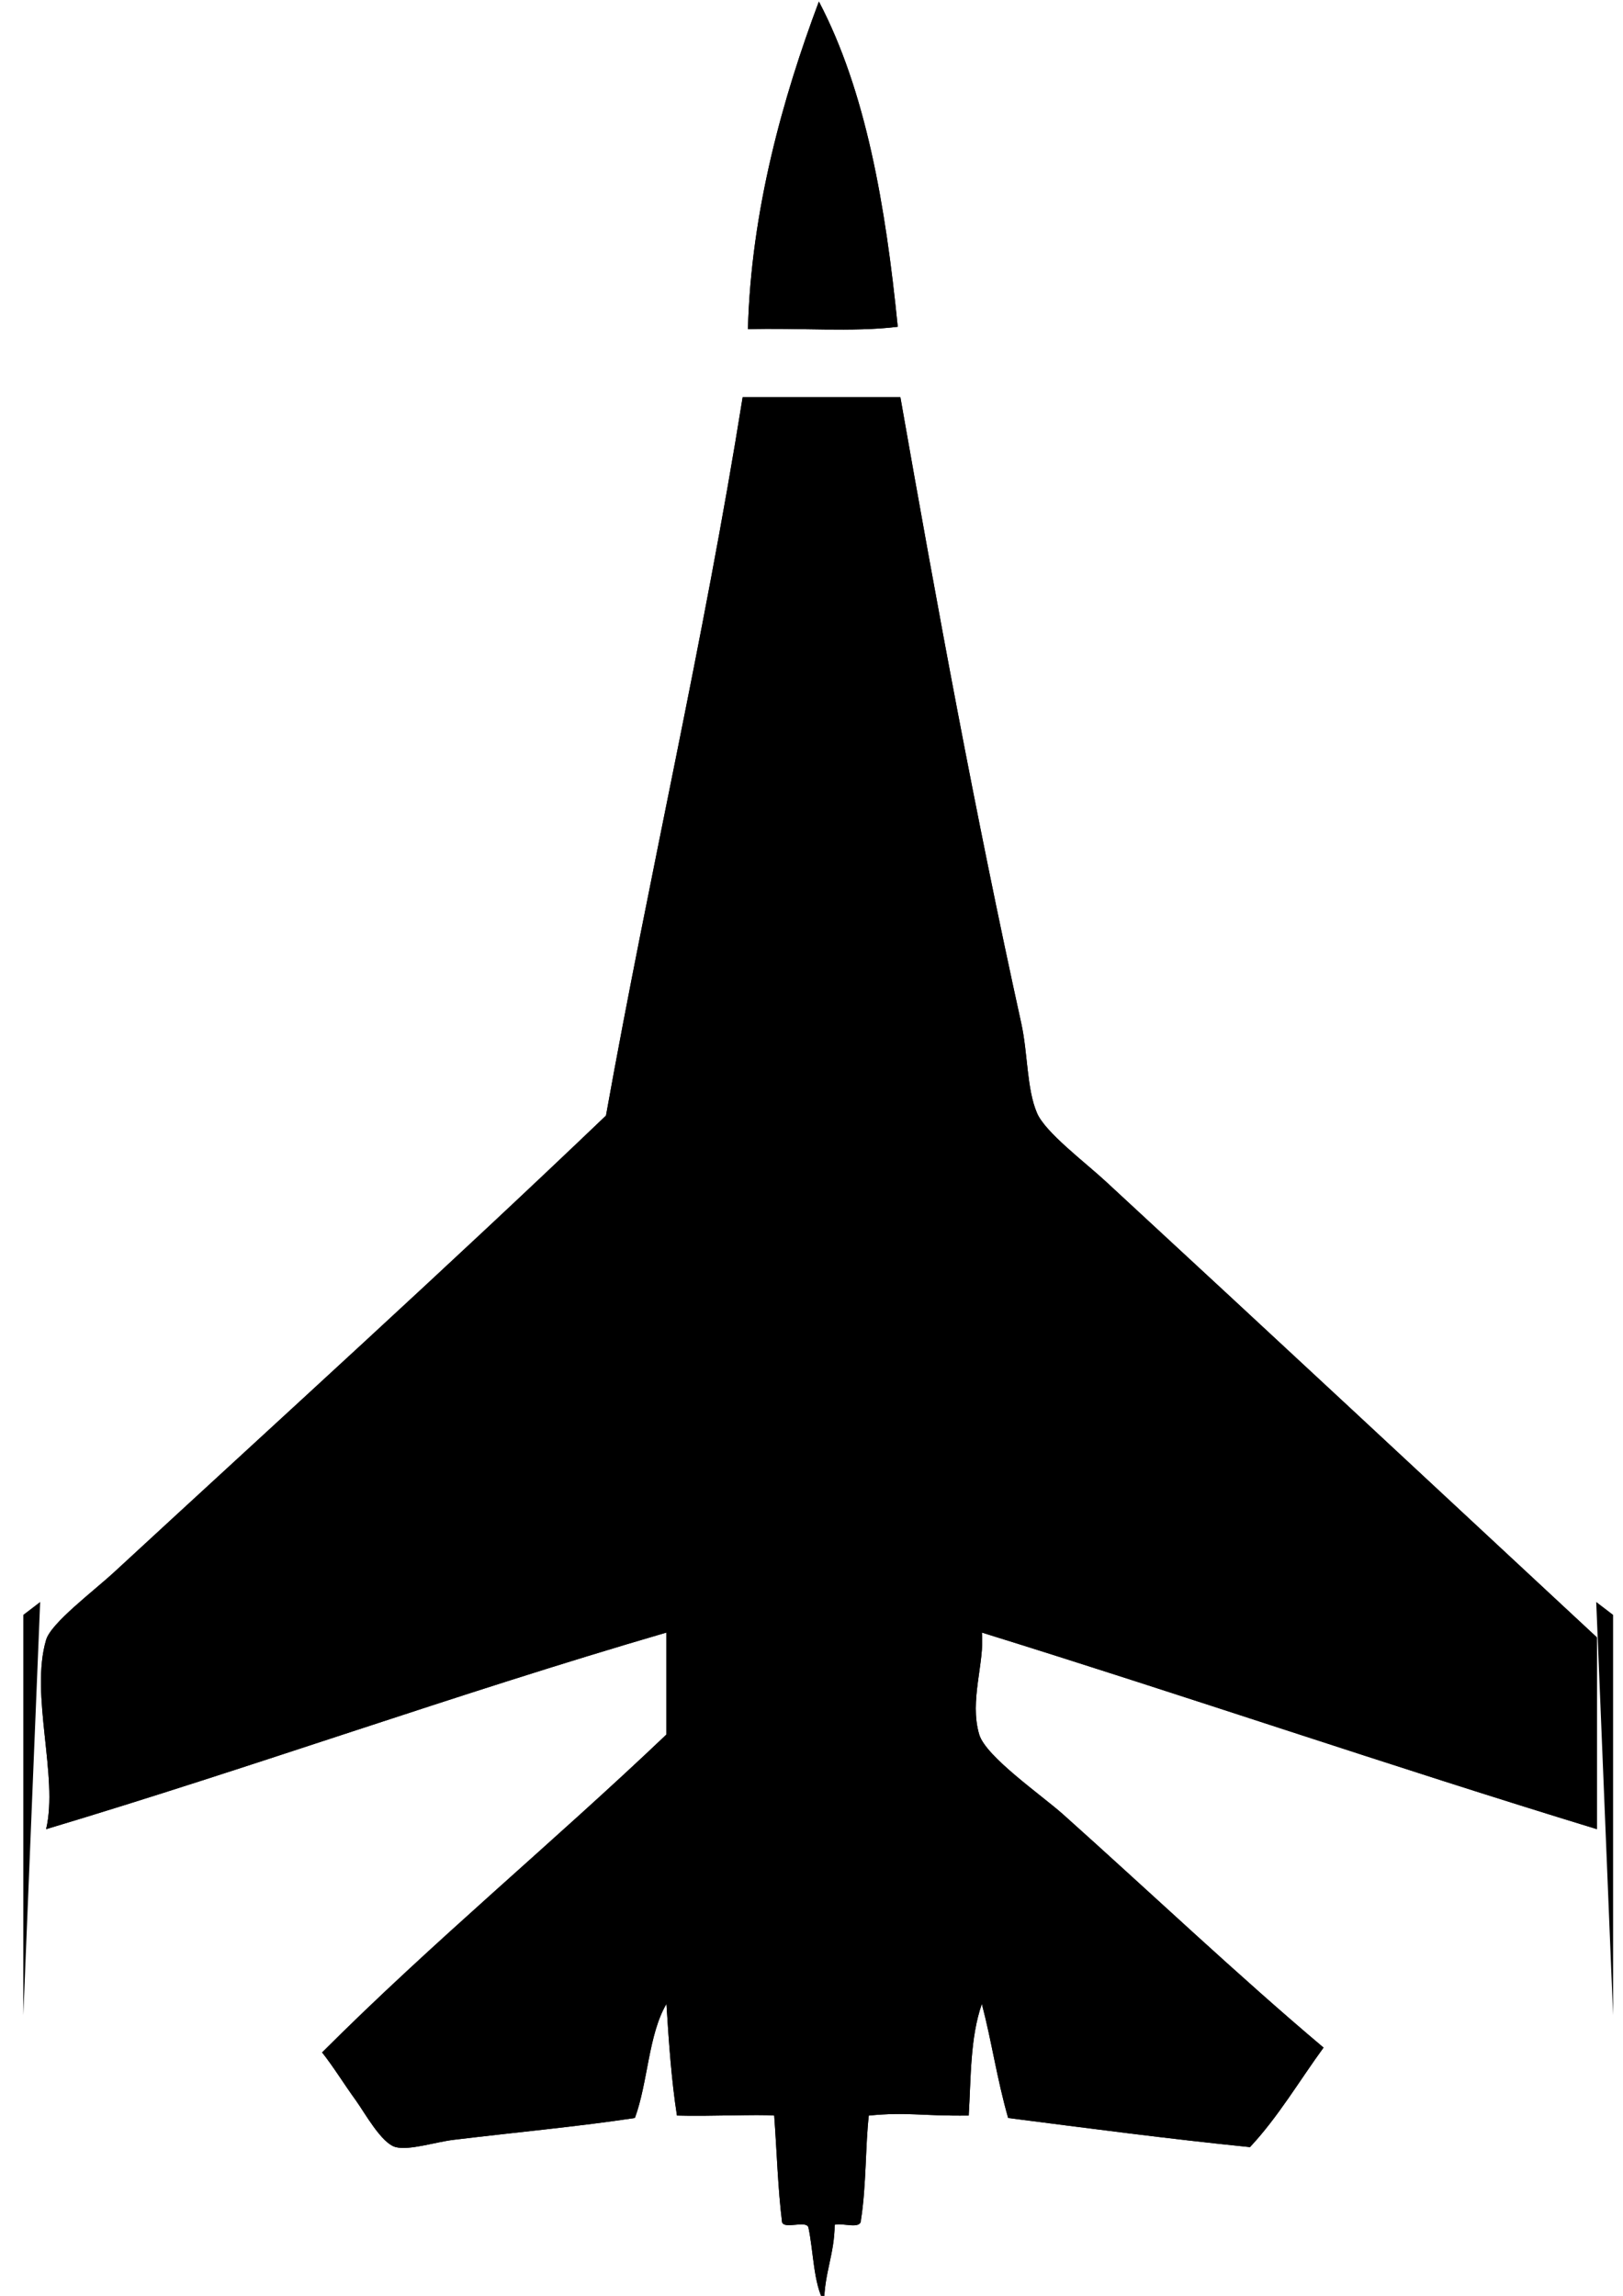 <?xml version="1.0" encoding="utf-8"?>
<!-- Generator: Adobe Illustrator 15.0.0, SVG Export Plug-In . SVG Version: 6.00 Build 0)  -->
<!DOCTYPE svg PUBLIC "-//W3C//DTD SVG 1.1//EN" "http://www.w3.org/Graphics/SVG/1.1/DTD/svg11.dtd">
<svg version="1.1" id="Calque_1" xmlns="http://www.w3.org/2000/svg" xmlns:xlink="http://www.w3.org/1999/xlink" x="0px" y="0px"
	 width="595.279px" height="841.891px" viewBox="0 0 595.279 841.891" enable-background="new 0 0 595.279 841.891"
	 xml:space="preserve">
<title>Plan de travail 1</title>
<polygon points="8.548,592.182 8.548,738.955 14.732,587.452 "/>
<polygon  points="591.643,592.182 591.643,738.955 585.459,587.452 "/>
<g>
	<g>
		<path fill-rule="evenodd" clip-rule="evenodd" d="M274.32,120.718c18.015-0.577,38.541,1.164,54.951-0.89
			c-4.449-44.548-11.717-86.493-28.92-119.267C287.116,35.817,275.479,77.281,274.32,120.718z M272.392,145.64
			c-14.369,89.98-34.249,174.872-50.132,263.455c-57.511,55.019-120.363,112.012-180.282,167.33
			c-7.644,7.059-23.219,18.702-25.065,24.922c-5.974,20.107,4.564,50.197,0,69.423c76.917-23.038,150.091-49.532,227.521-72.096
			c0,12.465,0,24.923,0,37.383C203,675.535,158.541,712.222,118.14,752.651c4.39,5.576,7.603,10.979,12.532,17.805
			c3.03,4.193,9.257,15.577,14.462,16.911c5.015,1.283,14.532-1.862,21.209-2.671c22.779-2.757,45.852-4.877,66.521-8.011
			c4.811-13.064,4.917-30.47,11.569-41.833c0.875,14.025,1.833,27.979,3.856,40.942c11.799,0.347,29.78-0.509,35.671,0
			c0.961,13.054,1.333,26.658,2.892,39.162c1.039,2.601,8.601-0.82,9.641,1.781c1.949,9.177,1.786,20.306,5.784,27.591
			c0.042-10.641,3.816-17.837,3.856-28.48c2.932-0.854,9.778,1.905,9.639-1.781c1.97-12.125,1.65-28.057,2.894-38.272
			c14.516-1.38,18.308,0.19,36.634,0c0.854-13.79,0.477-28.5,4.822-40.942c3.666,13.997,5.435,27.02,9.64,41.833
			c29.349,3.761,58.573,7.636,88.698,10.682c10.287-10.973,18.063-24.266,26.99-36.493c-30.775-25.896-63.645-57.014-95.441-85.445
			c-7.92-7.081-28.433-21.229-30.853-29.372c-3.696-12.448,2.066-26.45,0.966-37.383c75.761,23.514,149.528,48.86,225.593,72.096
			c0-23.438,0-46.877,0-70.312c-59.647-55.47-119.602-111.311-180.28-167.332c-7.661-7.07-22.012-17.848-25.065-24.92
			c-3.826-8.857-3.35-21.86-5.788-32.933c-16.927-76.968-30.771-152.392-44.349-229.633
			C310.955,145.64,291.675,145.64,272.392,145.64z"/>
		<path fill-rule="evenodd" clip-rule="evenodd"  d="M300.351,0.562c17.203,32.774,24.471,74.719,28.92,119.267
			c-16.41,2.054-36.936,0.312-54.951,0.89C275.479,77.281,287.116,35.817,300.351,0.562z"/>
		<path fill-rule="evenodd" clip-rule="evenodd"  d="M330.234,145.64c13.577,77.241,27.422,152.665,44.349,229.633
			c2.438,11.073,1.962,24.075,5.788,32.933c3.054,7.072,17.404,17.85,25.065,24.92c60.679,56.021,120.633,111.862,180.28,167.332
			c0,23.436,0,46.874,0,70.312c-76.064-23.235-149.832-48.582-225.593-72.096c1.101,10.933-4.662,24.935-0.966,37.383
			c2.42,8.143,22.933,22.291,30.853,29.372c31.797,28.432,64.666,59.55,95.441,85.445c-8.927,12.228-16.703,25.521-26.99,36.493
			c-30.125-3.046-59.35-6.921-88.698-10.682c-4.205-14.813-5.974-27.836-9.64-41.833c-4.346,12.442-3.969,27.152-4.822,40.942
			c-18.326,0.19-22.118-1.38-36.634,0c-1.243,10.216-0.924,26.147-2.894,38.272c0.14,3.687-6.707,0.928-9.639,1.781
			c-0.04,10.644-3.814,17.84-3.856,28.48c-3.998-7.285-3.835-18.414-5.784-27.591c-1.04-2.602-8.602,0.819-9.641-1.781
			c-1.559-12.504-1.931-26.108-2.892-39.162c-5.891-0.509-23.873,0.347-35.671,0c-2.023-12.964-2.981-26.917-3.856-40.942
			c-6.652,11.363-6.758,28.769-11.569,41.833c-20.669,3.134-43.742,5.254-66.521,8.011c-6.677,0.809-16.195,3.954-21.209,2.671
			c-5.205-1.334-11.432-12.718-14.462-16.911c-4.93-6.826-8.143-12.229-12.532-17.805c40.4-40.43,84.86-77.116,126.293-116.595
			c0-12.46,0-24.918,0-37.383c-77.431,22.563-150.604,49.058-227.521,72.096c4.564-19.226-5.974-49.315,0-69.423
			c1.846-6.22,17.422-17.863,25.065-24.922c59.919-55.318,122.771-112.312,180.282-167.33
			c15.883-88.583,35.763-173.475,50.132-263.455C291.675,145.64,310.955,145.64,330.234,145.64z"/>
	</g>
</g>
</svg>
